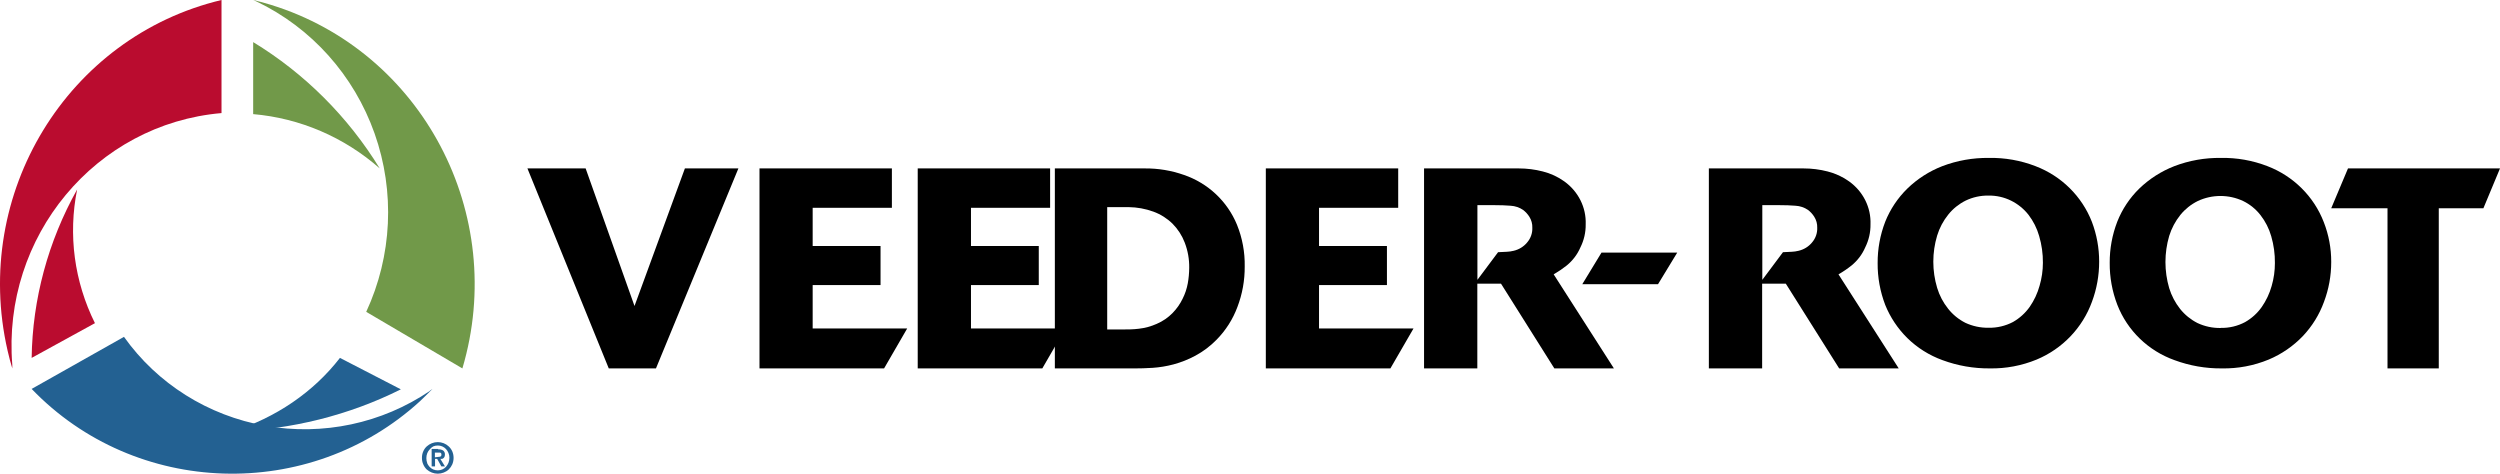 <?xml version="1.0" encoding="UTF-8"?>
<svg width="285px" height="54px" viewBox="0 0 285 54" version="1.1" xmlns="http://www.w3.org/2000/svg" xmlns:xlink="http://www.w3.org/1999/xlink">
    <title>Group 2</title>
    <g id="UI/-UX" stroke="none" stroke-width="1" fill="none" fill-rule="evenodd">
        <g id="Home" transform="translate(-174, -3091)" fill-rule="nonzero">
            <g id="Veeder-Color" transform="translate(174, 3091)">
                <path d="M38.754,40.8 C35.747,44.692 31.442,47.633 26.456,49.2 C33.205,48.986 39.8,47.336 45.696,44.385 L38.754,40.8 Z" id="Path" fill="#236192"></path>
                <path d="M30.873,0.548 C30.208,0.343 29.535,0.157 28.861,0 L29.236,0.166 C35.512,3.168 40.358,8.584 42.705,15.221 C45.052,21.858 44.708,29.171 41.749,35.55 L52.713,42 C57.923,24.422 48.151,5.874 30.873,0.548" id="Path" fill="#719949"></path>
                <path d="M49.009,44.562 C43.548,48.267 36.807,49.7 30.266,48.544 C23.726,47.389 17.923,43.74 14.134,38.4 L3.608,44.336 C15.454,56.658 35.263,57.279 47.892,45.726 C48.372,45.275 48.815,44.823 49.304,44.336 L48.981,44.562" id="Path" fill="#236192"></path>
                <path d="M8.793,21.6 C5.483,27.517 3.706,34.099 3.608,40.8 L10.823,36.841 C8.465,32.093 7.754,26.756 8.793,21.6" id="Path" fill="#BA0C2F"></path>
                <path d="M0.863,39.964 C1.027,40.649 1.19,41.334 1.402,42 C1.402,41.873 1.402,41.726 1.402,41.589 C0.215,26.969 10.885,14.131 25.253,12.891 L25.253,0 C7.676,4.192 -3.24,22.078 0.863,39.964" id="Path" fill="#BA0C2F"></path>
                <path d="M28.861,4.8 L28.861,13.01 C34.193,13.469 39.245,15.636 43.291,19.2 C39.672,13.303 34.726,8.367 28.861,4.8" id="Path" fill="#719949"></path>
                <path d="M48.253,51.451 C48.345,51.238 48.479,51.047 48.647,50.891 C48.994,50.575 49.441,50.4 49.905,50.4 C50.138,50.4 50.368,50.444 50.585,50.529 C50.795,50.612 50.989,50.735 51.155,50.891 C51.325,51.047 51.462,51.238 51.558,51.451 C51.759,51.926 51.759,52.465 51.558,52.941 C51.461,53.158 51.324,53.354 51.155,53.518 C50.99,53.673 50.796,53.793 50.585,53.871 C50.368,53.956 50.138,54 49.905,54 C49.443,53.998 48.997,53.827 48.647,53.518 C48.478,53.355 48.344,53.159 48.253,52.941 C48.148,52.706 48.097,52.45 48.102,52.191 C48.098,51.936 48.149,51.683 48.253,51.451 M48.68,52.768 C48.75,52.934 48.846,53.085 48.966,53.216 C49.086,53.343 49.228,53.446 49.385,53.518 C49.716,53.655 50.086,53.655 50.417,53.518 C50.579,53.449 50.724,53.346 50.845,53.216 C50.959,53.083 51.053,52.931 51.122,52.768 C51.193,52.585 51.23,52.389 51.231,52.191 C51.234,51.999 51.196,51.808 51.122,51.632 C51.055,51.47 50.962,51.321 50.845,51.192 C50.6,50.93 50.259,50.784 49.905,50.788 C49.727,50.786 49.55,50.821 49.385,50.891 C49.235,50.977 49.101,51.091 48.991,51.227 C48.868,51.352 48.771,51.501 48.706,51.666 C48.638,51.844 48.604,52.034 48.605,52.226 C48.603,52.423 48.638,52.619 48.706,52.803 M49.947,51.227 C50.146,51.211 50.344,51.256 50.518,51.356 C50.658,51.465 50.734,51.641 50.719,51.821 C50.72,51.903 50.705,51.985 50.677,52.062 C50.651,52.12 50.614,52.173 50.568,52.217 C50.52,52.262 50.463,52.294 50.4,52.312 C50.333,52.32 50.266,52.32 50.199,52.312 L50.727,53.173 L50.316,53.173 L49.838,52.312 L49.595,52.312 L49.595,53.173 L49.209,53.173 L49.209,51.175 L49.947,51.175 L49.947,51.227 Z M49.947,52.088 C50.039,52.093 50.131,52.075 50.216,52.036 C50.291,52.036 50.325,51.924 50.325,51.804 C50.326,51.757 50.311,51.711 50.283,51.675 C50.257,51.64 50.222,51.613 50.182,51.597 L50.056,51.597 L49.578,51.597 L49.578,52.131 L49.947,52.088 Z" id="Shape" fill="#236192"></path>
                <polygon id="Path" fill="#000000" points="74.779 42 69.4 42 60.127 19.2 66.763 19.2 72.334 34.885 78.078 19.2 84.177 19.2"></polygon>
                <polygon id="Path" fill="#000000" points="100.784 42 86.582 42 86.582 19.2 101.675 19.2 101.675 23.687 92.644 23.687 92.644 28.042 100.382 28.042 100.382 32.501 92.644 32.501 92.644 37.448 103.418 37.448"></polygon>
                <polygon id="Path" fill="#000000" points="118.822 42 104.62 42 104.62 19.2 119.713 19.2 119.713 23.687 110.692 23.687 110.692 28.042 118.42 28.042 118.42 32.501 110.692 32.501 110.692 37.448 121.456 37.448"></polygon>
                <path d="M120.253,19.2 L130.518,19.2 C132.032,19.188 133.538,19.438 134.965,19.94 C137.716,20.88 139.923,22.953 141.018,25.626 C141.629,27.138 141.928,28.756 141.897,30.385 C141.909,31.959 141.627,33.521 141.066,34.993 C140.546,36.396 139.732,37.673 138.676,38.74 C137.968,39.463 137.153,40.076 136.259,40.557 C135.472,40.98 134.639,41.31 133.776,41.541 C132.997,41.748 132.2,41.88 131.396,41.934 C130.64,41.981 129.942,42 129.281,42 L120.253,42 L120.253,19.2 Z M126.202,37.56 L127.893,37.56 C128.516,37.56 129.167,37.56 129.828,37.476 C130.53,37.397 131.215,37.21 131.859,36.923 C132.544,36.632 133.163,36.209 133.681,35.677 C134.143,35.204 134.526,34.66 134.814,34.066 C135.097,33.507 135.297,32.911 135.409,32.296 C135.512,31.717 135.565,31.131 135.57,30.544 C135.587,29.559 135.414,28.58 135.06,27.659 C134.753,26.853 134.28,26.119 133.672,25.505 C133.052,24.897 132.308,24.427 131.49,24.128 C130.582,23.797 129.624,23.623 128.657,23.612 L126.221,23.612 L126.221,37.56 L126.202,37.56 Z" id="Shape" fill="#000000"></path>
                <polygon id="Path" fill="#000000" points="158.504 42 144.304 42 144.304 19.2 159.395 19.2 159.395 23.687 150.369 23.687 150.369 28.042 158.111 28.042 158.111 32.501 150.369 32.501 150.369 37.448 161.139 37.448"></polygon>
                <path d="M183.987,42 L177.197,42 L171.114,32.337 L170.388,32.337 L169.838,32.337 L168.415,32.337 L168.415,42 L162.342,42 L162.342,19.2 L173.135,19.2 C174.063,19.199 174.987,19.316 175.883,19.547 C176.77,19.77 177.603,20.156 178.336,20.684 C179.932,21.833 180.84,23.656 180.769,25.567 C180.783,26.483 180.575,27.389 180.161,28.215 C179.819,29.004 179.288,29.706 178.61,30.262 C178.14,30.634 177.641,30.973 177.119,31.276 L183.987,42 Z M168.415,31.915 L170.78,28.75 L171.761,28.703 C172.03,28.693 172.296,28.655 172.556,28.59 C173.161,28.449 173.7,28.119 174.087,27.651 C174.495,27.18 174.708,26.582 174.685,25.971 C174.703,25.525 174.584,25.084 174.342,24.703 C174.155,24.409 173.916,24.148 173.636,23.933 C173.217,23.649 172.724,23.483 172.213,23.454 C171.653,23.407 171.045,23.388 170.388,23.388 L168.425,23.388 L168.425,31.915 L168.415,31.915 Z" id="Shape" fill="#000000"></path>
                <polygon id="Path" fill="#000000" points="189.014 32.4 180.38 32.4 182.568 28.8 191.203 28.8"></polygon>
                <path d="M216.456,42 L209.666,42 L203.582,32.337 L202.856,32.337 L202.307,32.337 L200.884,32.337 L200.884,42 L194.81,42 L194.81,19.2 L205.603,19.2 C206.531,19.199 207.455,19.316 208.351,19.547 C209.238,19.77 210.071,20.156 210.804,20.684 C212.4,21.833 213.309,23.656 213.237,25.567 C213.251,26.483 213.043,27.389 212.629,28.215 C212.288,29.004 211.757,29.706 211.079,30.262 C210.61,30.637 210.111,30.976 209.587,31.276 L216.456,42 Z M200.894,31.915 L203.258,28.75 L204.24,28.703 C204.508,28.693 204.774,28.655 205.034,28.59 C205.64,28.449 206.178,28.119 206.565,27.651 C206.973,27.18 207.186,26.582 207.164,25.971 C207.182,25.525 207.062,25.084 206.82,24.703 C206.634,24.409 206.394,24.148 206.114,23.933 C205.696,23.648 205.203,23.482 204.691,23.454 C204.132,23.407 203.523,23.388 202.866,23.388 L200.903,23.388 L200.903,31.915 L200.894,31.915 Z" id="Shape" fill="#000000"></path>
                <path d="M239.304,29.831 C239.306,31.389 239.029,32.936 238.485,34.398 C237.406,37.372 235.119,39.763 232.177,40.99 C230.487,41.686 228.67,42.029 226.839,41.998 C224.998,42.013 223.169,41.694 221.444,41.056 C219.938,40.511 218.568,39.65 217.429,38.533 C216.343,37.458 215.488,36.176 214.917,34.766 C214.331,33.238 214.038,31.616 214.051,29.982 C214.043,28.373 214.336,26.776 214.917,25.273 C215.483,23.859 216.338,22.577 217.429,21.506 C218.57,20.395 219.926,19.524 221.416,18.944 C223.109,18.299 224.911,17.98 226.725,18.003 C228.546,17.967 230.357,18.287 232.053,18.944 C235.003,20.069 237.335,22.374 238.476,25.292 C239.026,26.743 239.307,28.281 239.304,29.831 M226.706,37.365 C227.674,37.382 228.63,37.155 229.484,36.706 C230.238,36.275 230.888,35.687 231.387,34.982 C231.894,34.249 232.273,33.437 232.51,32.581 C232.761,31.73 232.889,30.849 232.891,29.963 C232.9,28.927 232.756,27.896 232.463,26.902 C232.213,26.027 231.8,25.206 231.245,24.482 C230.716,23.81 230.044,23.263 229.275,22.881 C228.47,22.481 227.578,22.28 226.677,22.297 C225.778,22.283 224.888,22.48 224.08,22.871 C223.315,23.251 222.643,23.791 222.11,24.454 C221.534,25.166 221.101,25.981 220.835,26.855 C220.252,28.8 220.252,30.871 220.835,32.816 C221.095,33.678 221.518,34.483 222.082,35.189 C222.612,35.862 223.284,36.412 224.051,36.8 C224.878,37.185 225.783,37.378 226.696,37.365" id="Shape" fill="#000000"></path>
                <path d="M265.759,29.859 C265.762,31.416 265.482,32.961 264.932,34.419 C264.408,35.861 263.592,37.183 262.535,38.303 C261.434,39.456 260.103,40.372 258.626,40.992 C256.937,41.689 255.12,42.031 253.29,41.998 C251.449,42.015 249.621,41.696 247.897,41.058 C244.897,39.988 242.515,37.682 241.372,34.739 C240.787,33.214 240.493,31.594 240.507,29.963 C240.498,28.356 240.792,26.762 241.372,25.262 C241.931,23.849 242.783,22.567 243.874,21.501 C245.02,20.393 246.378,19.524 247.869,18.943 C249.557,18.297 251.356,17.978 253.166,18.003 C254.987,17.966 256.797,18.286 258.493,18.943 C261.45,20.077 263.784,22.397 264.913,25.327 C265.478,26.773 265.765,28.31 265.759,29.859 M253.157,37.381 C254.125,37.402 255.081,37.176 255.934,36.723 C256.689,36.296 257.339,35.708 257.836,35.002 C258.345,34.271 258.728,33.46 258.968,32.605 C259.216,31.755 259.34,30.875 259.339,29.991 C259.351,28.958 259.21,27.928 258.921,26.935 C258.672,26.06 258.255,25.239 257.694,24.519 C257.17,23.844 256.496,23.297 255.725,22.92 C254.085,22.149 252.181,22.149 250.541,22.92 C249.774,23.299 249.099,23.838 248.563,24.5 C247.99,25.213 247.558,26.027 247.288,26.898 C246.718,28.841 246.718,30.905 247.288,32.849 C247.552,33.708 247.975,34.512 248.534,35.219 C249.07,35.888 249.744,36.437 250.513,36.826 C251.335,37.212 252.237,37.405 253.147,37.391" id="Shape" fill="#000000"></path>
                <polygon id="Path" fill="#000000" points="278.02 42 272.176 42 272.176 23.743 265.759 23.743 267.671 19.2 285 19.2 283.107 23.743 278.02 23.743"></polygon>
            </g>
        </g>
    </g>
</svg>